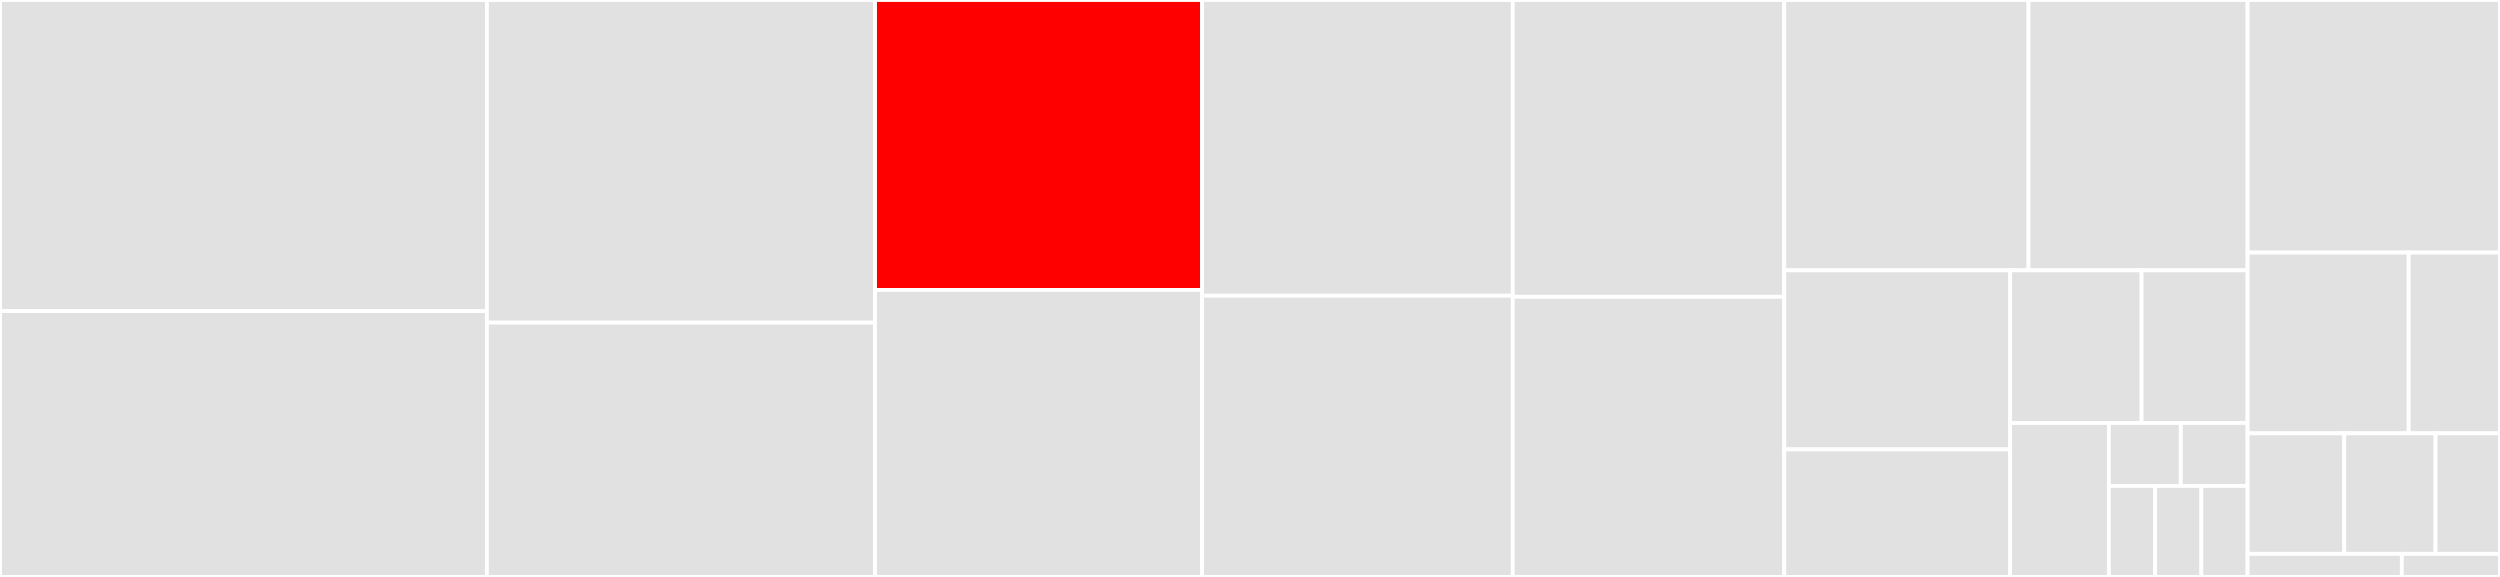 <svg baseProfile="full" width="650" height="150" viewBox="0 0 650 150" version="1.1"
xmlns="http://www.w3.org/2000/svg" xmlns:ev="http://www.w3.org/2001/xml-events"
xmlns:xlink="http://www.w3.org/1999/xlink">

<rect x="0" y="0" width="650" height="150" fill="#333333" stroke="none"/>

<style>rect.s{mask:url(#mask);}</style>
<defs>
  <pattern id="white" width="4" height="4" patternUnits="userSpaceOnUse" patternTransform="rotate(45)">
    <rect width="2" height="2" transform="translate(0,0)" fill="white"></rect>
  </pattern>
  <mask id="mask">
    <rect x="0" y="0" width="100%" height="100%" fill="url(#white)"></rect>
  </mask>
</defs>

<rect x="0" y="0" width="126.587" height="80.876" fill="#e1e1e1" stroke="white" stroke-width="1" class=" tooltipped" data-content="DSCResources/DSC_xGroupResource/DSC_xGroupResource.psm1"><title>DSCResources/DSC_xGroupResource/DSC_xGroupResource.psm1</title></rect>
<rect x="0" y="80.876" width="126.587" height="69.124" fill="#e1e1e1" stroke="white" stroke-width="1" class=" tooltipped" data-content="DSCResources/DSC_xPackageResource/DSC_xPackageResource.psm1"><title>DSCResources/DSC_xPackageResource/DSC_xPackageResource.psm1</title></rect>
<rect x="126.587" y="0" width="100.92" height="83.887" fill="#e1e1e1" stroke="white" stroke-width="1" class=" tooltipped" data-content="DSCResources/DSC_xDSCWebService/DSC_xDSCWebService.psm1"><title>DSCResources/DSC_xDSCWebService/DSC_xDSCWebService.psm1</title></rect>
<rect x="126.587" y="83.887" width="100.92" height="66.113" fill="#e1e1e1" stroke="white" stroke-width="1" class=" tooltipped" data-content="DSCResources/DSC_xArchive/DSC_xArchive.psm1"><title>DSCResources/DSC_xArchive/DSC_xArchive.psm1</title></rect>
<rect x="227.507" y="0" width="85.024" height="75.386" fill="red" stroke="white" stroke-width="1" class=" tooltipped" data-content="DSCResources/DSC_xUserResource/DSC_xUserResource.psm1"><title>DSCResources/DSC_xUserResource/DSC_xUserResource.psm1</title></rect>
<rect x="227.507" y="75.386" width="85.024" height="74.614" fill="#e1e1e1" stroke="white" stroke-width="1" class=" tooltipped" data-content="DSCResources/DSC_xServiceResource/DSC_xServiceResource.psm1"><title>DSCResources/DSC_xServiceResource/DSC_xServiceResource.psm1</title></rect>
<rect x="312.531" y="0" width="80.794" height="76.895" fill="#e1e1e1" stroke="white" stroke-width="1" class=" tooltipped" data-content="DSCResources/DSC_xRegistryResource/DSC_xRegistryResource.psm1"><title>DSCResources/DSC_xRegistryResource/DSC_xRegistryResource.psm1</title></rect>
<rect x="312.531" y="76.895" width="80.794" height="73.105" fill="#e1e1e1" stroke="white" stroke-width="1" class=" tooltipped" data-content="DSCResources/DSC_xEnvironmentResource/DSC_xEnvironmentResource.psm1"><title>DSCResources/DSC_xEnvironmentResource/DSC_xEnvironmentResource.psm1</title></rect>
<rect x="393.325" y="0" width="70.586" height="77.169" fill="#e1e1e1" stroke="white" stroke-width="1" class=" tooltipped" data-content="DSCResources/DSC_xWindowsProcess/DSC_xWindowsProcess.psm1"><title>DSCResources/DSC_xWindowsProcess/DSC_xWindowsProcess.psm1</title></rect>
<rect x="393.325" y="77.169" width="70.586" height="72.831" fill="#e1e1e1" stroke="white" stroke-width="1" class=" tooltipped" data-content="DSCResources/DSC_xMsiPackage/DSC_xMsiPackage.psm1"><title>DSCResources/DSC_xMsiPackage/DSC_xMsiPackage.psm1</title></rect>
<rect x="463.911" y="0" width="63.499" height="70.278" fill="#e1e1e1" stroke="white" stroke-width="1" class=" tooltipped" data-content="DSCResources/DSC_xPSSessionConfiguration/DSC_xPSSessionConfiguration.psm1"><title>DSCResources/DSC_xPSSessionConfiguration/DSC_xPSSessionConfiguration.psm1</title></rect>
<rect x="527.41" y="0" width="56.963" height="70.278" fill="#e1e1e1" stroke="white" stroke-width="1" class=" tooltipped" data-content="DSCResources/DSC_xRemoteFile/DSC_xRemoteFile.psm1"><title>DSCResources/DSC_xRemoteFile/DSC_xRemoteFile.psm1</title></rect>
<rect x="463.911" y="70.278" width="58.722" height="46.566" fill="#e1e1e1" stroke="white" stroke-width="1" class=" tooltipped" data-content="DSCResources/DSC_xWindowsFeature/DSC_xWindowsFeature.psm1"><title>DSCResources/DSC_xWindowsFeature/DSC_xWindowsFeature.psm1</title></rect>
<rect x="463.911" y="116.845" width="58.722" height="33.155" fill="#e1e1e1" stroke="white" stroke-width="1" class=" tooltipped" data-content="DSCResources/DSC_xWindowsOptionalFeature/DSC_xWindowsOptionalFeature.psm1"><title>DSCResources/DSC_xWindowsOptionalFeature/DSC_xWindowsOptionalFeature.psm1</title></rect>
<rect x="522.633" y="70.278" width="34.178" height="39.684" fill="#e1e1e1" stroke="white" stroke-width="1" class=" tooltipped" data-content="DSCResources/xFileUpload/xFileUpload.schema.psm1"><title>DSCResources/xFileUpload/xFileUpload.schema.psm1</title></rect>
<rect x="556.81" y="70.278" width="27.563" height="39.684" fill="#e1e1e1" stroke="white" stroke-width="1" class=" tooltipped" data-content="DSCResources/DSC_xScriptResource/DSC_xScriptResource.psm1"><title>DSCResources/DSC_xScriptResource/DSC_xScriptResource.psm1</title></rect>
<rect x="522.633" y="109.962" width="25.68" height="40.038" fill="#e1e1e1" stroke="white" stroke-width="1" class=" tooltipped" data-content="DSCResources/DSC_xWindowsPackageCab/DSC_xWindowsPackageCab.psm1"><title>DSCResources/DSC_xWindowsPackageCab/DSC_xWindowsPackageCab.psm1</title></rect>
<rect x="548.312" y="109.962" width="18.698" height="16.379" fill="#e1e1e1" stroke="white" stroke-width="1" class=" tooltipped" data-content="DSCResources/xProcessSet/xProcessSet.schema.psm1"><title>DSCResources/xProcessSet/xProcessSet.schema.psm1</title></rect>
<rect x="567.01" y="109.962" width="17.363" height="16.379" fill="#e1e1e1" stroke="white" stroke-width="1" class=" tooltipped" data-content="DSCResources/xGroupSet/xGroupSet.schema.psm1"><title>DSCResources/xGroupSet/xGroupSet.schema.psm1</title></rect>
<rect x="548.312" y="126.341" width="12.02" height="23.659" fill="#e1e1e1" stroke="white" stroke-width="1" class=" tooltipped" data-content="DSCResources/xServiceSet/xServiceSet.schema.psm1"><title>DSCResources/xServiceSet/xServiceSet.schema.psm1</title></rect>
<rect x="560.332" y="126.341" width="12.02" height="23.659" fill="#e1e1e1" stroke="white" stroke-width="1" class=" tooltipped" data-content="DSCResources/xWindowsFeatureSet/xWindowsFeatureSet.schema.psm1"><title>DSCResources/xWindowsFeatureSet/xWindowsFeatureSet.schema.psm1</title></rect>
<rect x="572.353" y="126.341" width="12.02" height="23.659" fill="#e1e1e1" stroke="white" stroke-width="1" class=" tooltipped" data-content="DSCResources/xWindowsOptionalFeatureSet/xWindowsOptionalFeatureSet.schema.psm1"><title>DSCResources/xWindowsOptionalFeatureSet/xWindowsOptionalFeatureSet.schema.psm1</title></rect>
<rect x="584.373" y="0" width="65.627" height="65.667" fill="#e1e1e1" stroke="white" stroke-width="1" class=" tooltipped" data-content="Modules/xPSDesiredStateConfiguration.PSWSIIS/xPSDesiredStateConfiguration.PSWSIIS.psm1"><title>Modules/xPSDesiredStateConfiguration.PSWSIIS/xPSDesiredStateConfiguration.PSWSIIS.psm1</title></rect>
<rect x="584.373" y="65.667" width="41.89" height="47" fill="#e1e1e1" stroke="white" stroke-width="1" class=" tooltipped" data-content="Modules/DscPullServerSetup/DscPullServerSetup.psm1"><title>Modules/DscPullServerSetup/DscPullServerSetup.psm1</title></rect>
<rect x="626.263" y="65.667" width="23.737" height="47" fill="#e1e1e1" stroke="white" stroke-width="1" class=" tooltipped" data-content="Modules/DscPullServerSetup/DscPullServerSetupTest/DscPullServerSetupTest.ps1"><title>Modules/DscPullServerSetup/DscPullServerSetupTest/DscPullServerSetupTest.ps1</title></rect>
<rect x="584.373" y="112.667" width="25.134" height="31.333" fill="#e1e1e1" stroke="white" stroke-width="1" class=" tooltipped" data-content="Modules/xPSDesiredStateConfiguration.Common/xPSDesiredStateConfiguration.Common.psm1"><title>Modules/xPSDesiredStateConfiguration.Common/xPSDesiredStateConfiguration.Common.psm1</title></rect>
<rect x="609.507" y="112.667" width="23.737" height="31.333" fill="#e1e1e1" stroke="white" stroke-width="1" class=" tooltipped" data-content="Modules/xPSDesiredStateConfiguration.Security/xPSDesiredStateConfiguration.Security.psm1"><title>Modules/xPSDesiredStateConfiguration.Security/xPSDesiredStateConfiguration.Security.psm1</title></rect>
<rect x="633.244" y="112.667" width="16.756" height="31.333" fill="#e1e1e1" stroke="white" stroke-width="1" class=" tooltipped" data-content="Modules/xPSDesiredStateConfiguration.Firewall/xPSDesiredStateConfiguration.Firewall.psm1"><title>Modules/xPSDesiredStateConfiguration.Firewall/xPSDesiredStateConfiguration.Firewall.psm1</title></rect>
<rect x="584.373" y="144" width="40.105" height="6" fill="#e1e1e1" stroke="white" stroke-width="1" class=" tooltipped" data-content="ResourceDesignerScripts/New-PSSessionConfigurationResource.ps1"><title>ResourceDesignerScripts/New-PSSessionConfigurationResource.ps1</title></rect>
<rect x="624.478" y="144" width="25.522" height="6" fill="#e1e1e1" stroke="white" stroke-width="1" class=" tooltipped" data-content="ResourceDesignerScripts/GenerateXRemoteFileSchema.ps1"><title>ResourceDesignerScripts/GenerateXRemoteFileSchema.ps1</title></rect>
</svg>
